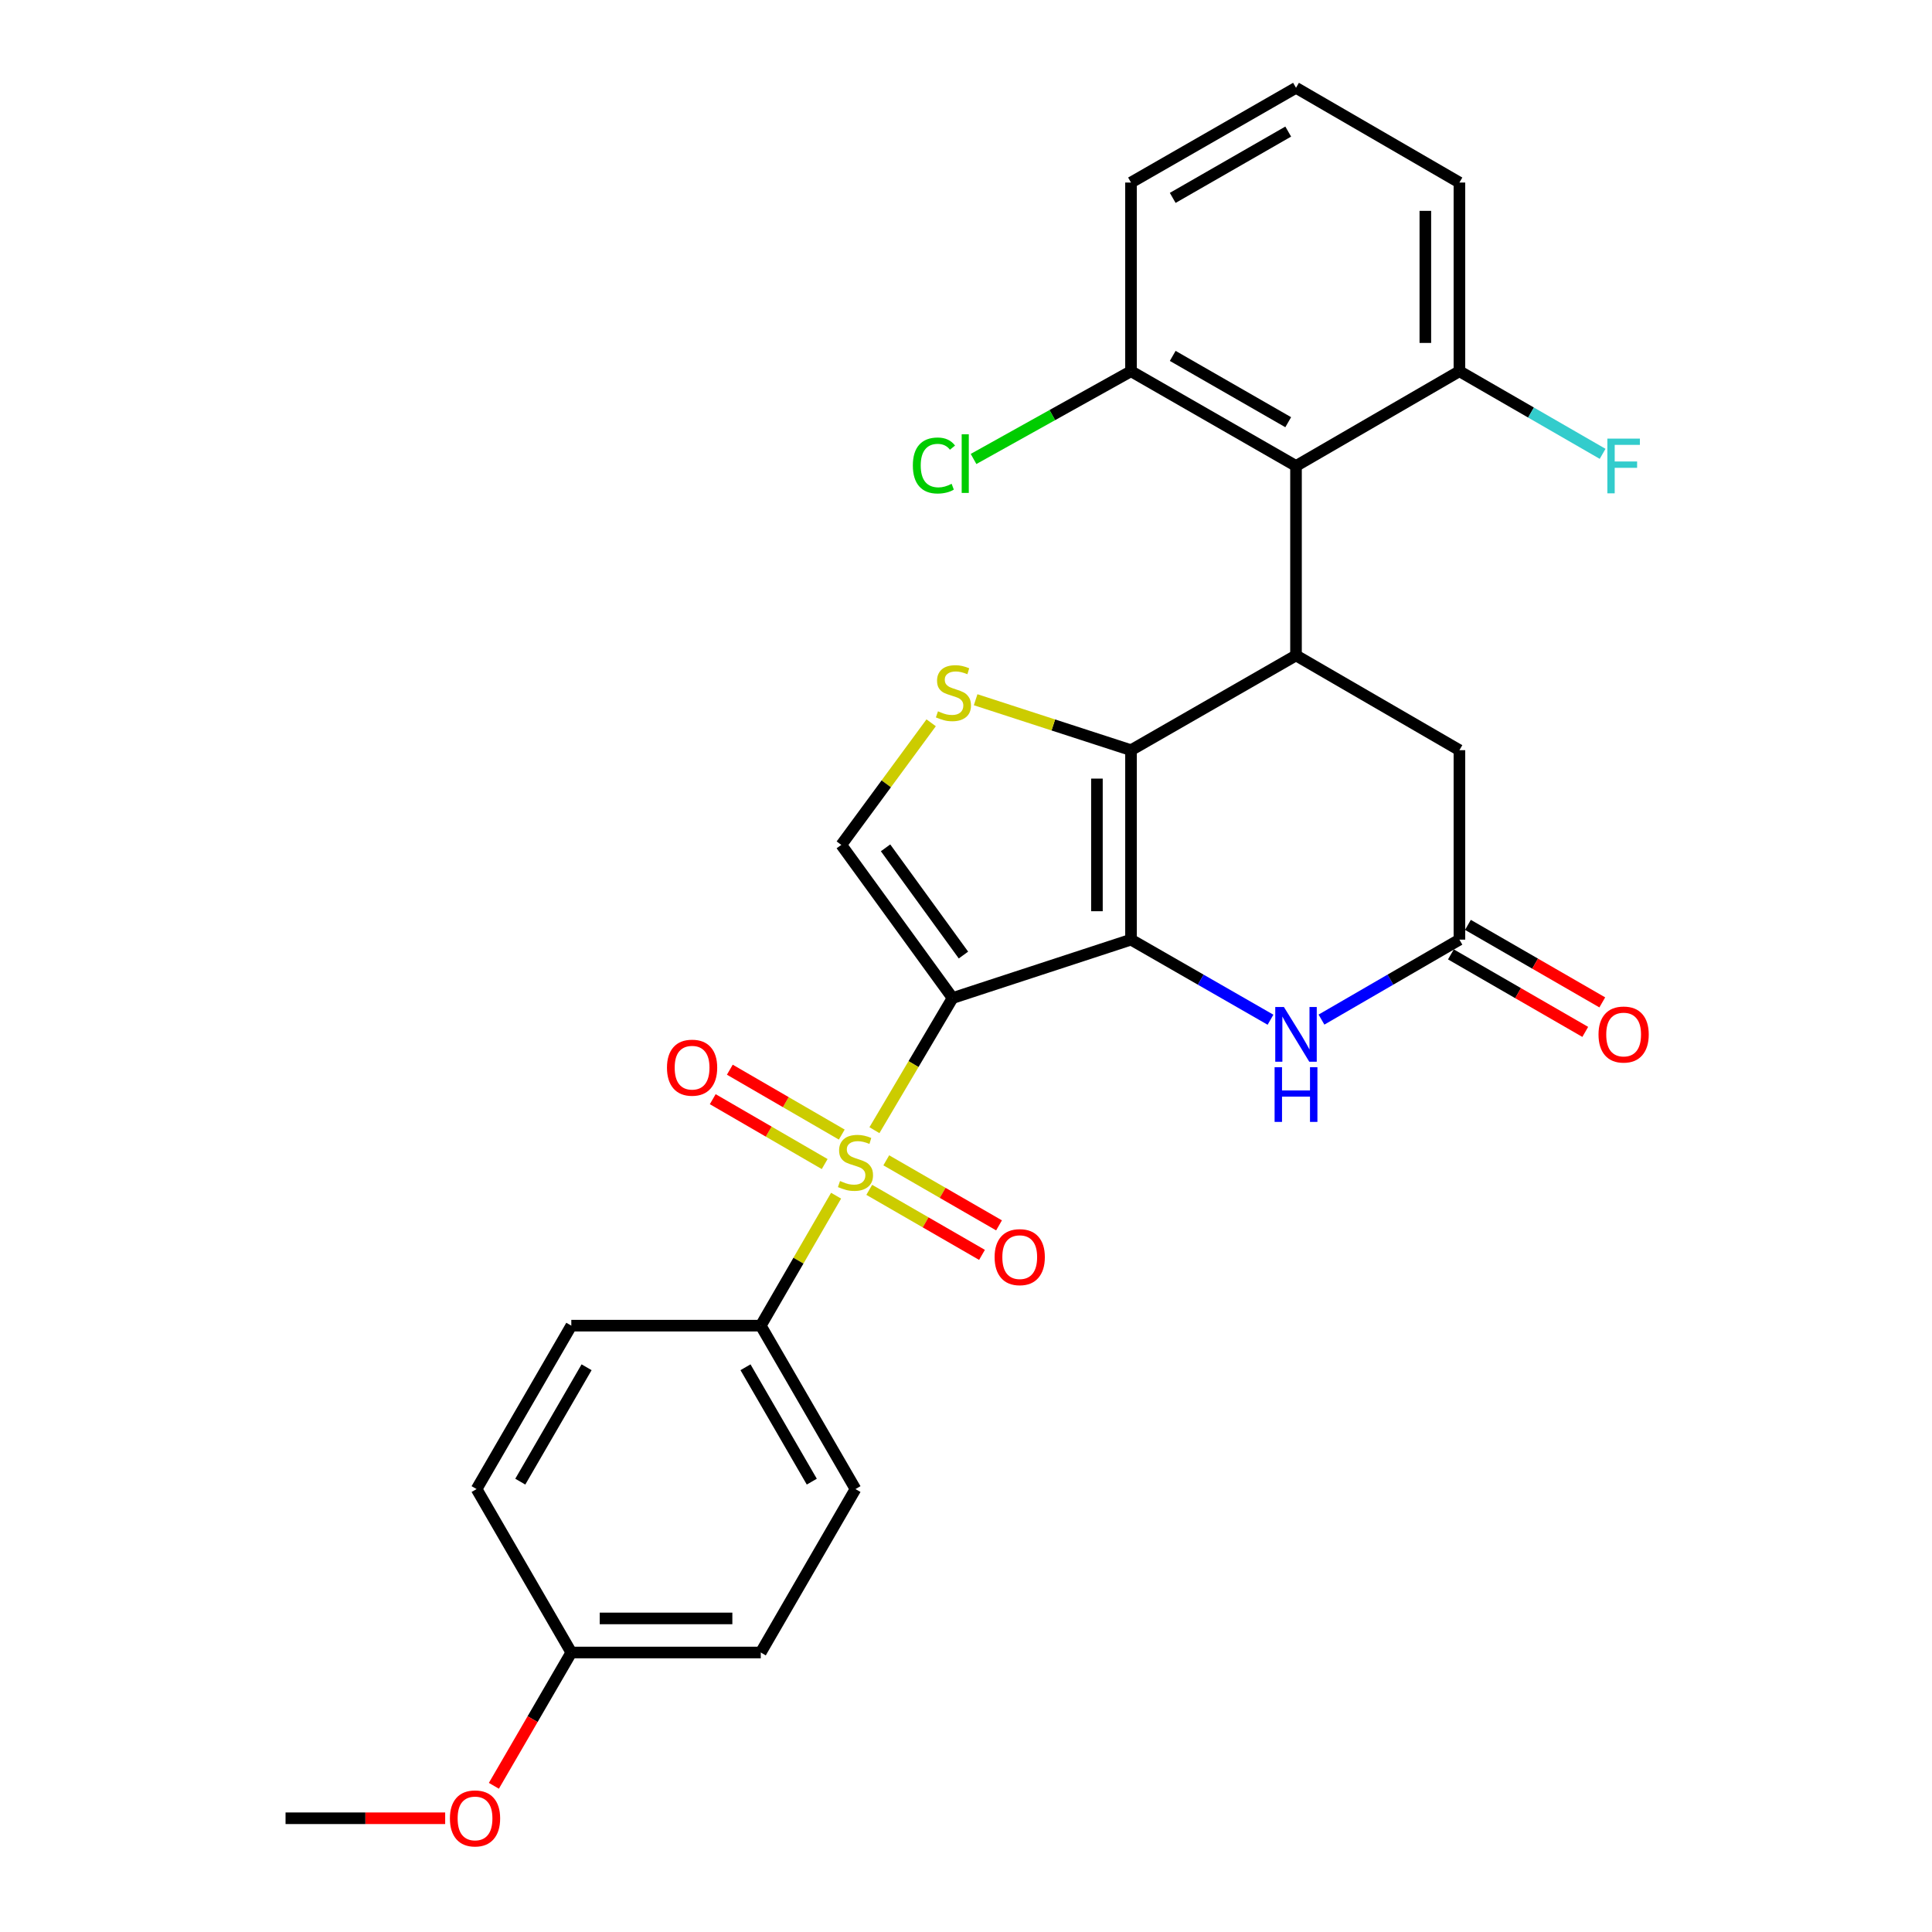 <?xml version='1.0' encoding='iso-8859-1'?>
<svg version='1.1' baseProfile='full'
              xmlns='http://www.w3.org/2000/svg'
                      xmlns:rdkit='http://www.rdkit.org/xml'
                      xmlns:xlink='http://www.w3.org/1999/xlink'
                  xml:space='preserve'
width='1000px' height='1000px' viewBox='0 0 1000 1000'>
<!-- END OF HEADER -->
<rect style='opacity:1.0;fill:#FFFFFF;stroke:none' width='1000' height='1000' x='0' y='0'> </rect>
<path class='bond-0' d='M 493.054,516.584 L 585.406,486.355' style='fill:none;fill-rule:evenodd;stroke:#000000;stroke-width:6px;stroke-linecap:butt;stroke-linejoin:miter;stroke-opacity:1' />
<path class='bond-1' d='M 493.054,516.584 L 472.83,550.781' style='fill:none;fill-rule:evenodd;stroke:#000000;stroke-width:6px;stroke-linecap:butt;stroke-linejoin:miter;stroke-opacity:1' />
<path class='bond-1' d='M 472.83,550.781 L 452.606,584.979' style='fill:none;fill-rule:evenodd;stroke:#CCCC00;stroke-width:6px;stroke-linecap:butt;stroke-linejoin:miter;stroke-opacity:1' />
<path class='bond-6' d='M 493.054,516.584 L 435.457,437.313' style='fill:none;fill-rule:evenodd;stroke:#000000;stroke-width:6px;stroke-linecap:butt;stroke-linejoin:miter;stroke-opacity:1' />
<path class='bond-6' d='M 498.683,494.326 L 458.365,438.836' style='fill:none;fill-rule:evenodd;stroke:#000000;stroke-width:6px;stroke-linecap:butt;stroke-linejoin:miter;stroke-opacity:1' />
<path class='bond-2' d='M 585.406,486.355 L 585.406,388.29' style='fill:none;fill-rule:evenodd;stroke:#000000;stroke-width:6px;stroke-linecap:butt;stroke-linejoin:miter;stroke-opacity:1' />
<path class='bond-2' d='M 567.768,471.645 L 567.768,403' style='fill:none;fill-rule:evenodd;stroke:#000000;stroke-width:6px;stroke-linecap:butt;stroke-linejoin:miter;stroke-opacity:1' />
<path class='bond-5' d='M 585.406,486.355 L 621.507,507.081' style='fill:none;fill-rule:evenodd;stroke:#000000;stroke-width:6px;stroke-linecap:butt;stroke-linejoin:miter;stroke-opacity:1' />
<path class='bond-5' d='M 621.507,507.081 L 657.609,527.808' style='fill:none;fill-rule:evenodd;stroke:#0000FF;stroke-width:6px;stroke-linecap:butt;stroke-linejoin:miter;stroke-opacity:1' />
<path class='bond-9' d='M 432.756,618.892 L 413.265,652.526' style='fill:none;fill-rule:evenodd;stroke:#CCCC00;stroke-width:6px;stroke-linecap:butt;stroke-linejoin:miter;stroke-opacity:1' />
<path class='bond-9' d='M 413.265,652.526 L 393.774,686.159' style='fill:none;fill-rule:evenodd;stroke:#000000;stroke-width:6px;stroke-linecap:butt;stroke-linejoin:miter;stroke-opacity:1' />
<path class='bond-11' d='M 435.695,587.258 L 406.726,570.466' style='fill:none;fill-rule:evenodd;stroke:#CCCC00;stroke-width:6px;stroke-linecap:butt;stroke-linejoin:miter;stroke-opacity:1' />
<path class='bond-11' d='M 406.726,570.466 L 377.757,553.674' style='fill:none;fill-rule:evenodd;stroke:#FF0000;stroke-width:6px;stroke-linecap:butt;stroke-linejoin:miter;stroke-opacity:1' />
<path class='bond-11' d='M 426.85,602.517 L 397.881,585.725' style='fill:none;fill-rule:evenodd;stroke:#CCCC00;stroke-width:6px;stroke-linecap:butt;stroke-linejoin:miter;stroke-opacity:1' />
<path class='bond-11' d='M 397.881,585.725 L 368.912,568.934' style='fill:none;fill-rule:evenodd;stroke:#FF0000;stroke-width:6px;stroke-linecap:butt;stroke-linejoin:miter;stroke-opacity:1' />
<path class='bond-12' d='M 449.923,615.86 L 479.103,632.693' style='fill:none;fill-rule:evenodd;stroke:#CCCC00;stroke-width:6px;stroke-linecap:butt;stroke-linejoin:miter;stroke-opacity:1' />
<path class='bond-12' d='M 479.103,632.693 L 508.282,649.526' style='fill:none;fill-rule:evenodd;stroke:#FF0000;stroke-width:6px;stroke-linecap:butt;stroke-linejoin:miter;stroke-opacity:1' />
<path class='bond-12' d='M 458.737,600.582 L 487.916,617.415' style='fill:none;fill-rule:evenodd;stroke:#CCCC00;stroke-width:6px;stroke-linecap:butt;stroke-linejoin:miter;stroke-opacity:1' />
<path class='bond-12' d='M 487.916,617.415 L 517.095,634.248' style='fill:none;fill-rule:evenodd;stroke:#FF0000;stroke-width:6px;stroke-linecap:butt;stroke-linejoin:miter;stroke-opacity:1' />
<path class='bond-3' d='M 585.406,388.29 L 670.811,339.248' style='fill:none;fill-rule:evenodd;stroke:#000000;stroke-width:6px;stroke-linecap:butt;stroke-linejoin:miter;stroke-opacity:1' />
<path class='bond-28' d='M 585.406,388.29 L 545.198,375.237' style='fill:none;fill-rule:evenodd;stroke:#000000;stroke-width:6px;stroke-linecap:butt;stroke-linejoin:miter;stroke-opacity:1' />
<path class='bond-28' d='M 545.198,375.237 L 504.99,362.185' style='fill:none;fill-rule:evenodd;stroke:#CCCC00;stroke-width:6px;stroke-linecap:butt;stroke-linejoin:miter;stroke-opacity:1' />
<path class='bond-7' d='M 670.811,339.248 L 670.811,241.183' style='fill:none;fill-rule:evenodd;stroke:#000000;stroke-width:6px;stroke-linecap:butt;stroke-linejoin:miter;stroke-opacity:1' />
<path class='bond-30' d='M 670.811,339.248 L 755.393,388.29' style='fill:none;fill-rule:evenodd;stroke:#000000;stroke-width:6px;stroke-linecap:butt;stroke-linejoin:miter;stroke-opacity:1' />
<path class='bond-4' d='M 481.967,374.117 L 458.712,405.715' style='fill:none;fill-rule:evenodd;stroke:#CCCC00;stroke-width:6px;stroke-linecap:butt;stroke-linejoin:miter;stroke-opacity:1' />
<path class='bond-4' d='M 458.712,405.715 L 435.457,437.313' style='fill:none;fill-rule:evenodd;stroke:#000000;stroke-width:6px;stroke-linecap:butt;stroke-linejoin:miter;stroke-opacity:1' />
<path class='bond-8' d='M 683.995,527.744 L 719.694,507.05' style='fill:none;fill-rule:evenodd;stroke:#0000FF;stroke-width:6px;stroke-linecap:butt;stroke-linejoin:miter;stroke-opacity:1' />
<path class='bond-8' d='M 719.694,507.05 L 755.393,486.355' style='fill:none;fill-rule:evenodd;stroke:#000000;stroke-width:6px;stroke-linecap:butt;stroke-linejoin:miter;stroke-opacity:1' />
<path class='bond-13' d='M 670.811,241.183 L 585.406,192.15' style='fill:none;fill-rule:evenodd;stroke:#000000;stroke-width:6px;stroke-linecap:butt;stroke-linejoin:miter;stroke-opacity:1' />
<path class='bond-13' d='M 666.782,218.532 L 606.998,184.209' style='fill:none;fill-rule:evenodd;stroke:#000000;stroke-width:6px;stroke-linecap:butt;stroke-linejoin:miter;stroke-opacity:1' />
<path class='bond-14' d='M 670.811,241.183 L 755.393,192.15' style='fill:none;fill-rule:evenodd;stroke:#000000;stroke-width:6px;stroke-linecap:butt;stroke-linejoin:miter;stroke-opacity:1' />
<path class='bond-10' d='M 755.393,486.355 L 755.393,388.29' style='fill:none;fill-rule:evenodd;stroke:#000000;stroke-width:6px;stroke-linecap:butt;stroke-linejoin:miter;stroke-opacity:1' />
<path class='bond-15' d='M 750.986,493.994 L 785.756,514.053' style='fill:none;fill-rule:evenodd;stroke:#000000;stroke-width:6px;stroke-linecap:butt;stroke-linejoin:miter;stroke-opacity:1' />
<path class='bond-15' d='M 785.756,514.053 L 820.527,534.111' style='fill:none;fill-rule:evenodd;stroke:#FF0000;stroke-width:6px;stroke-linecap:butt;stroke-linejoin:miter;stroke-opacity:1' />
<path class='bond-15' d='M 759.8,478.716 L 794.57,498.775' style='fill:none;fill-rule:evenodd;stroke:#000000;stroke-width:6px;stroke-linecap:butt;stroke-linejoin:miter;stroke-opacity:1' />
<path class='bond-15' d='M 794.57,498.775 L 829.34,518.834' style='fill:none;fill-rule:evenodd;stroke:#FF0000;stroke-width:6px;stroke-linecap:butt;stroke-linejoin:miter;stroke-opacity:1' />
<path class='bond-16' d='M 393.774,686.159 L 442.796,770.741' style='fill:none;fill-rule:evenodd;stroke:#000000;stroke-width:6px;stroke-linecap:butt;stroke-linejoin:miter;stroke-opacity:1' />
<path class='bond-16' d='M 385.867,707.691 L 420.183,766.898' style='fill:none;fill-rule:evenodd;stroke:#000000;stroke-width:6px;stroke-linecap:butt;stroke-linejoin:miter;stroke-opacity:1' />
<path class='bond-17' d='M 393.774,686.159 L 295.709,686.159' style='fill:none;fill-rule:evenodd;stroke:#000000;stroke-width:6px;stroke-linecap:butt;stroke-linejoin:miter;stroke-opacity:1' />
<path class='bond-19' d='M 585.406,192.15 L 544.655,214.857' style='fill:none;fill-rule:evenodd;stroke:#000000;stroke-width:6px;stroke-linecap:butt;stroke-linejoin:miter;stroke-opacity:1' />
<path class='bond-19' d='M 544.655,214.857 L 503.904,237.564' style='fill:none;fill-rule:evenodd;stroke:#00CC00;stroke-width:6px;stroke-linecap:butt;stroke-linejoin:miter;stroke-opacity:1' />
<path class='bond-26' d='M 585.406,192.15 L 585.406,94.487' style='fill:none;fill-rule:evenodd;stroke:#000000;stroke-width:6px;stroke-linecap:butt;stroke-linejoin:miter;stroke-opacity:1' />
<path class='bond-18' d='M 755.393,192.15 L 792.453,213.53' style='fill:none;fill-rule:evenodd;stroke:#000000;stroke-width:6px;stroke-linecap:butt;stroke-linejoin:miter;stroke-opacity:1' />
<path class='bond-18' d='M 792.453,213.53 L 829.513,234.91' style='fill:none;fill-rule:evenodd;stroke:#33CCCC;stroke-width:6px;stroke-linecap:butt;stroke-linejoin:miter;stroke-opacity:1' />
<path class='bond-25' d='M 755.393,192.15 L 755.393,94.487' style='fill:none;fill-rule:evenodd;stroke:#000000;stroke-width:6px;stroke-linecap:butt;stroke-linejoin:miter;stroke-opacity:1' />
<path class='bond-25' d='M 737.755,177.501 L 737.755,109.137' style='fill:none;fill-rule:evenodd;stroke:#000000;stroke-width:6px;stroke-linecap:butt;stroke-linejoin:miter;stroke-opacity:1' />
<path class='bond-21' d='M 442.796,770.741 L 393.774,855.333' style='fill:none;fill-rule:evenodd;stroke:#000000;stroke-width:6px;stroke-linecap:butt;stroke-linejoin:miter;stroke-opacity:1' />
<path class='bond-22' d='M 295.709,686.159 L 246.686,770.741' style='fill:none;fill-rule:evenodd;stroke:#000000;stroke-width:6px;stroke-linecap:butt;stroke-linejoin:miter;stroke-opacity:1' />
<path class='bond-22' d='M 303.615,707.691 L 269.299,766.898' style='fill:none;fill-rule:evenodd;stroke:#000000;stroke-width:6px;stroke-linecap:butt;stroke-linejoin:miter;stroke-opacity:1' />
<path class='bond-20' d='M 295.709,855.333 L 246.686,770.741' style='fill:none;fill-rule:evenodd;stroke:#000000;stroke-width:6px;stroke-linecap:butt;stroke-linejoin:miter;stroke-opacity:1' />
<path class='bond-23' d='M 295.709,855.333 L 275.67,889.831' style='fill:none;fill-rule:evenodd;stroke:#000000;stroke-width:6px;stroke-linecap:butt;stroke-linejoin:miter;stroke-opacity:1' />
<path class='bond-23' d='M 275.67,889.831 L 255.631,924.33' style='fill:none;fill-rule:evenodd;stroke:#FF0000;stroke-width:6px;stroke-linecap:butt;stroke-linejoin:miter;stroke-opacity:1' />
<path class='bond-29' d='M 295.709,855.333 L 393.774,855.333' style='fill:none;fill-rule:evenodd;stroke:#000000;stroke-width:6px;stroke-linecap:butt;stroke-linejoin:miter;stroke-opacity:1' />
<path class='bond-29' d='M 310.418,837.696 L 379.064,837.696' style='fill:none;fill-rule:evenodd;stroke:#000000;stroke-width:6px;stroke-linecap:butt;stroke-linejoin:miter;stroke-opacity:1' />
<path class='bond-27' d='M 230.421,941.13 L 189.109,941.13' style='fill:none;fill-rule:evenodd;stroke:#FF0000;stroke-width:6px;stroke-linecap:butt;stroke-linejoin:miter;stroke-opacity:1' />
<path class='bond-27' d='M 189.109,941.13 L 147.798,941.13' style='fill:none;fill-rule:evenodd;stroke:#000000;stroke-width:6px;stroke-linecap:butt;stroke-linejoin:miter;stroke-opacity:1' />
<path class='bond-24' d='M 670.811,45.455 L 755.393,94.487' style='fill:none;fill-rule:evenodd;stroke:#000000;stroke-width:6px;stroke-linecap:butt;stroke-linejoin:miter;stroke-opacity:1' />
<path class='bond-31' d='M 670.811,45.455 L 585.406,94.487' style='fill:none;fill-rule:evenodd;stroke:#000000;stroke-width:6px;stroke-linecap:butt;stroke-linejoin:miter;stroke-opacity:1' />
<path class='bond-31' d='M 666.782,68.105 L 606.998,102.428' style='fill:none;fill-rule:evenodd;stroke:#000000;stroke-width:6px;stroke-linecap:butt;stroke-linejoin:miter;stroke-opacity:1' />
<path  class='atom-2' d='M 434.796 611.288
Q 435.116 611.408, 436.436 611.968
Q 437.756 612.528, 439.196 612.888
Q 440.676 613.208, 442.116 613.208
Q 444.796 613.208, 446.356 611.928
Q 447.916 610.608, 447.916 608.328
Q 447.916 606.768, 447.116 605.808
Q 446.356 604.848, 445.156 604.328
Q 443.956 603.808, 441.956 603.208
Q 439.436 602.448, 437.916 601.728
Q 436.436 601.008, 435.356 599.488
Q 434.316 597.968, 434.316 595.408
Q 434.316 591.848, 436.716 589.648
Q 439.156 587.448, 443.956 587.448
Q 447.236 587.448, 450.956 589.008
L 450.036 592.088
Q 446.636 590.688, 444.076 590.688
Q 441.316 590.688, 439.796 591.848
Q 438.276 592.968, 438.316 594.928
Q 438.316 596.448, 439.076 597.368
Q 439.876 598.288, 440.996 598.808
Q 442.156 599.328, 444.076 599.928
Q 446.636 600.728, 448.156 601.528
Q 449.676 602.328, 450.756 603.968
Q 451.876 605.568, 451.876 608.328
Q 451.876 612.248, 449.236 614.368
Q 446.636 616.448, 442.276 616.448
Q 439.756 616.448, 437.836 615.888
Q 435.956 615.368, 433.716 614.448
L 434.796 611.288
' fill='#CCCC00'/>
<path  class='atom-5' d='M 485.494 368.173
Q 485.814 368.293, 487.134 368.853
Q 488.454 369.413, 489.894 369.773
Q 491.374 370.093, 492.814 370.093
Q 495.494 370.093, 497.054 368.813
Q 498.614 367.493, 498.614 365.213
Q 498.614 363.653, 497.814 362.693
Q 497.054 361.733, 495.854 361.213
Q 494.654 360.693, 492.654 360.093
Q 490.134 359.333, 488.614 358.613
Q 487.134 357.893, 486.054 356.373
Q 485.014 354.853, 485.014 352.293
Q 485.014 348.733, 487.414 346.533
Q 489.854 344.333, 494.654 344.333
Q 497.934 344.333, 501.654 345.893
L 500.734 348.973
Q 497.334 347.573, 494.774 347.573
Q 492.014 347.573, 490.494 348.733
Q 488.974 349.853, 489.014 351.813
Q 489.014 353.333, 489.774 354.253
Q 490.574 355.173, 491.694 355.693
Q 492.854 356.213, 494.774 356.813
Q 497.334 357.613, 498.854 358.413
Q 500.374 359.213, 501.454 360.853
Q 502.574 362.453, 502.574 365.213
Q 502.574 369.133, 499.934 371.253
Q 497.334 373.333, 492.974 373.333
Q 490.454 373.333, 488.534 372.773
Q 486.654 372.253, 484.414 371.333
L 485.494 368.173
' fill='#CCCC00'/>
<path  class='atom-6' d='M 664.551 521.227
L 673.831 536.227
Q 674.751 537.707, 676.231 540.387
Q 677.711 543.067, 677.791 543.227
L 677.791 521.227
L 681.551 521.227
L 681.551 549.547
L 677.671 549.547
L 667.711 533.147
Q 666.551 531.227, 665.311 529.027
Q 664.111 526.827, 663.751 526.147
L 663.751 549.547
L 660.071 549.547
L 660.071 521.227
L 664.551 521.227
' fill='#0000FF'/>
<path  class='atom-6' d='M 659.731 552.379
L 663.571 552.379
L 663.571 564.419
L 678.051 564.419
L 678.051 552.379
L 681.891 552.379
L 681.891 580.699
L 678.051 580.699
L 678.051 567.619
L 663.571 567.619
L 663.571 580.699
L 659.731 580.699
L 659.731 552.379
' fill='#0000FF'/>
<path  class='atom-12' d='M 345.224 552.625
Q 345.224 545.825, 348.584 542.025
Q 351.944 538.225, 358.224 538.225
Q 364.504 538.225, 367.864 542.025
Q 371.224 545.825, 371.224 552.625
Q 371.224 559.505, 367.824 563.425
Q 364.424 567.305, 358.224 567.305
Q 351.984 567.305, 348.584 563.425
Q 345.224 559.545, 345.224 552.625
M 358.224 564.105
Q 362.544 564.105, 364.864 561.225
Q 367.224 558.305, 367.224 552.625
Q 367.224 547.065, 364.864 544.265
Q 362.544 541.425, 358.224 541.425
Q 353.904 541.425, 351.544 544.225
Q 349.224 547.025, 349.224 552.625
Q 349.224 558.345, 351.544 561.225
Q 353.904 564.105, 358.224 564.105
' fill='#FF0000'/>
<path  class='atom-13' d='M 514.809 650.69
Q 514.809 643.89, 518.169 640.09
Q 521.529 636.29, 527.809 636.29
Q 534.089 636.29, 537.449 640.09
Q 540.809 643.89, 540.809 650.69
Q 540.809 657.57, 537.409 661.49
Q 534.009 665.37, 527.809 665.37
Q 521.569 665.37, 518.169 661.49
Q 514.809 657.61, 514.809 650.69
M 527.809 662.17
Q 532.129 662.17, 534.449 659.29
Q 536.809 656.37, 536.809 650.69
Q 536.809 645.13, 534.449 642.33
Q 532.129 639.49, 527.809 639.49
Q 523.489 639.49, 521.129 642.29
Q 518.809 645.09, 518.809 650.69
Q 518.809 656.41, 521.129 659.29
Q 523.489 662.17, 527.809 662.17
' fill='#FF0000'/>
<path  class='atom-16' d='M 827.387 535.467
Q 827.387 528.667, 830.747 524.867
Q 834.107 521.067, 840.387 521.067
Q 846.667 521.067, 850.027 524.867
Q 853.387 528.667, 853.387 535.467
Q 853.387 542.347, 849.987 546.267
Q 846.587 550.147, 840.387 550.147
Q 834.147 550.147, 830.747 546.267
Q 827.387 542.387, 827.387 535.467
M 840.387 546.947
Q 844.707 546.947, 847.027 544.067
Q 849.387 541.147, 849.387 535.467
Q 849.387 529.907, 847.027 527.107
Q 844.707 524.267, 840.387 524.267
Q 836.067 524.267, 833.707 527.067
Q 831.387 529.867, 831.387 535.467
Q 831.387 541.187, 833.707 544.067
Q 836.067 546.947, 840.387 546.947
' fill='#FF0000'/>
<path  class='atom-19' d='M 831.967 227.023
L 848.807 227.023
L 848.807 230.263
L 835.767 230.263
L 835.767 238.863
L 847.367 238.863
L 847.367 242.143
L 835.767 242.143
L 835.767 255.343
L 831.967 255.343
L 831.967 227.023
' fill='#33CCCC'/>
<path  class='atom-20' d='M 472.489 240.938
Q 472.489 233.898, 475.769 230.218
Q 479.089 226.498, 485.369 226.498
Q 491.209 226.498, 494.329 230.618
L 491.689 232.778
Q 489.409 229.778, 485.369 229.778
Q 481.089 229.778, 478.809 232.658
Q 476.569 235.498, 476.569 240.938
Q 476.569 246.538, 478.889 249.418
Q 481.249 252.298, 485.809 252.298
Q 488.929 252.298, 492.569 250.418
L 493.689 253.418
Q 492.209 254.378, 489.969 254.938
Q 487.729 255.498, 485.249 255.498
Q 479.089 255.498, 475.769 251.738
Q 472.489 247.978, 472.489 240.938
' fill='#00CC00'/>
<path  class='atom-20' d='M 497.769 224.778
L 501.449 224.778
L 501.449 255.138
L 497.769 255.138
L 497.769 224.778
' fill='#00CC00'/>
<path  class='atom-24' d='M 232.873 941.21
Q 232.873 934.41, 236.233 930.61
Q 239.593 926.81, 245.873 926.81
Q 252.153 926.81, 255.513 930.61
Q 258.873 934.41, 258.873 941.21
Q 258.873 948.09, 255.473 952.01
Q 252.073 955.89, 245.873 955.89
Q 239.633 955.89, 236.233 952.01
Q 232.873 948.13, 232.873 941.21
M 245.873 952.69
Q 250.193 952.69, 252.513 949.81
Q 254.873 946.89, 254.873 941.21
Q 254.873 935.65, 252.513 932.85
Q 250.193 930.01, 245.873 930.01
Q 241.553 930.01, 239.193 932.81
Q 236.873 935.61, 236.873 941.21
Q 236.873 946.93, 239.193 949.81
Q 241.553 952.69, 245.873 952.69
' fill='#FF0000'/>
</svg>
